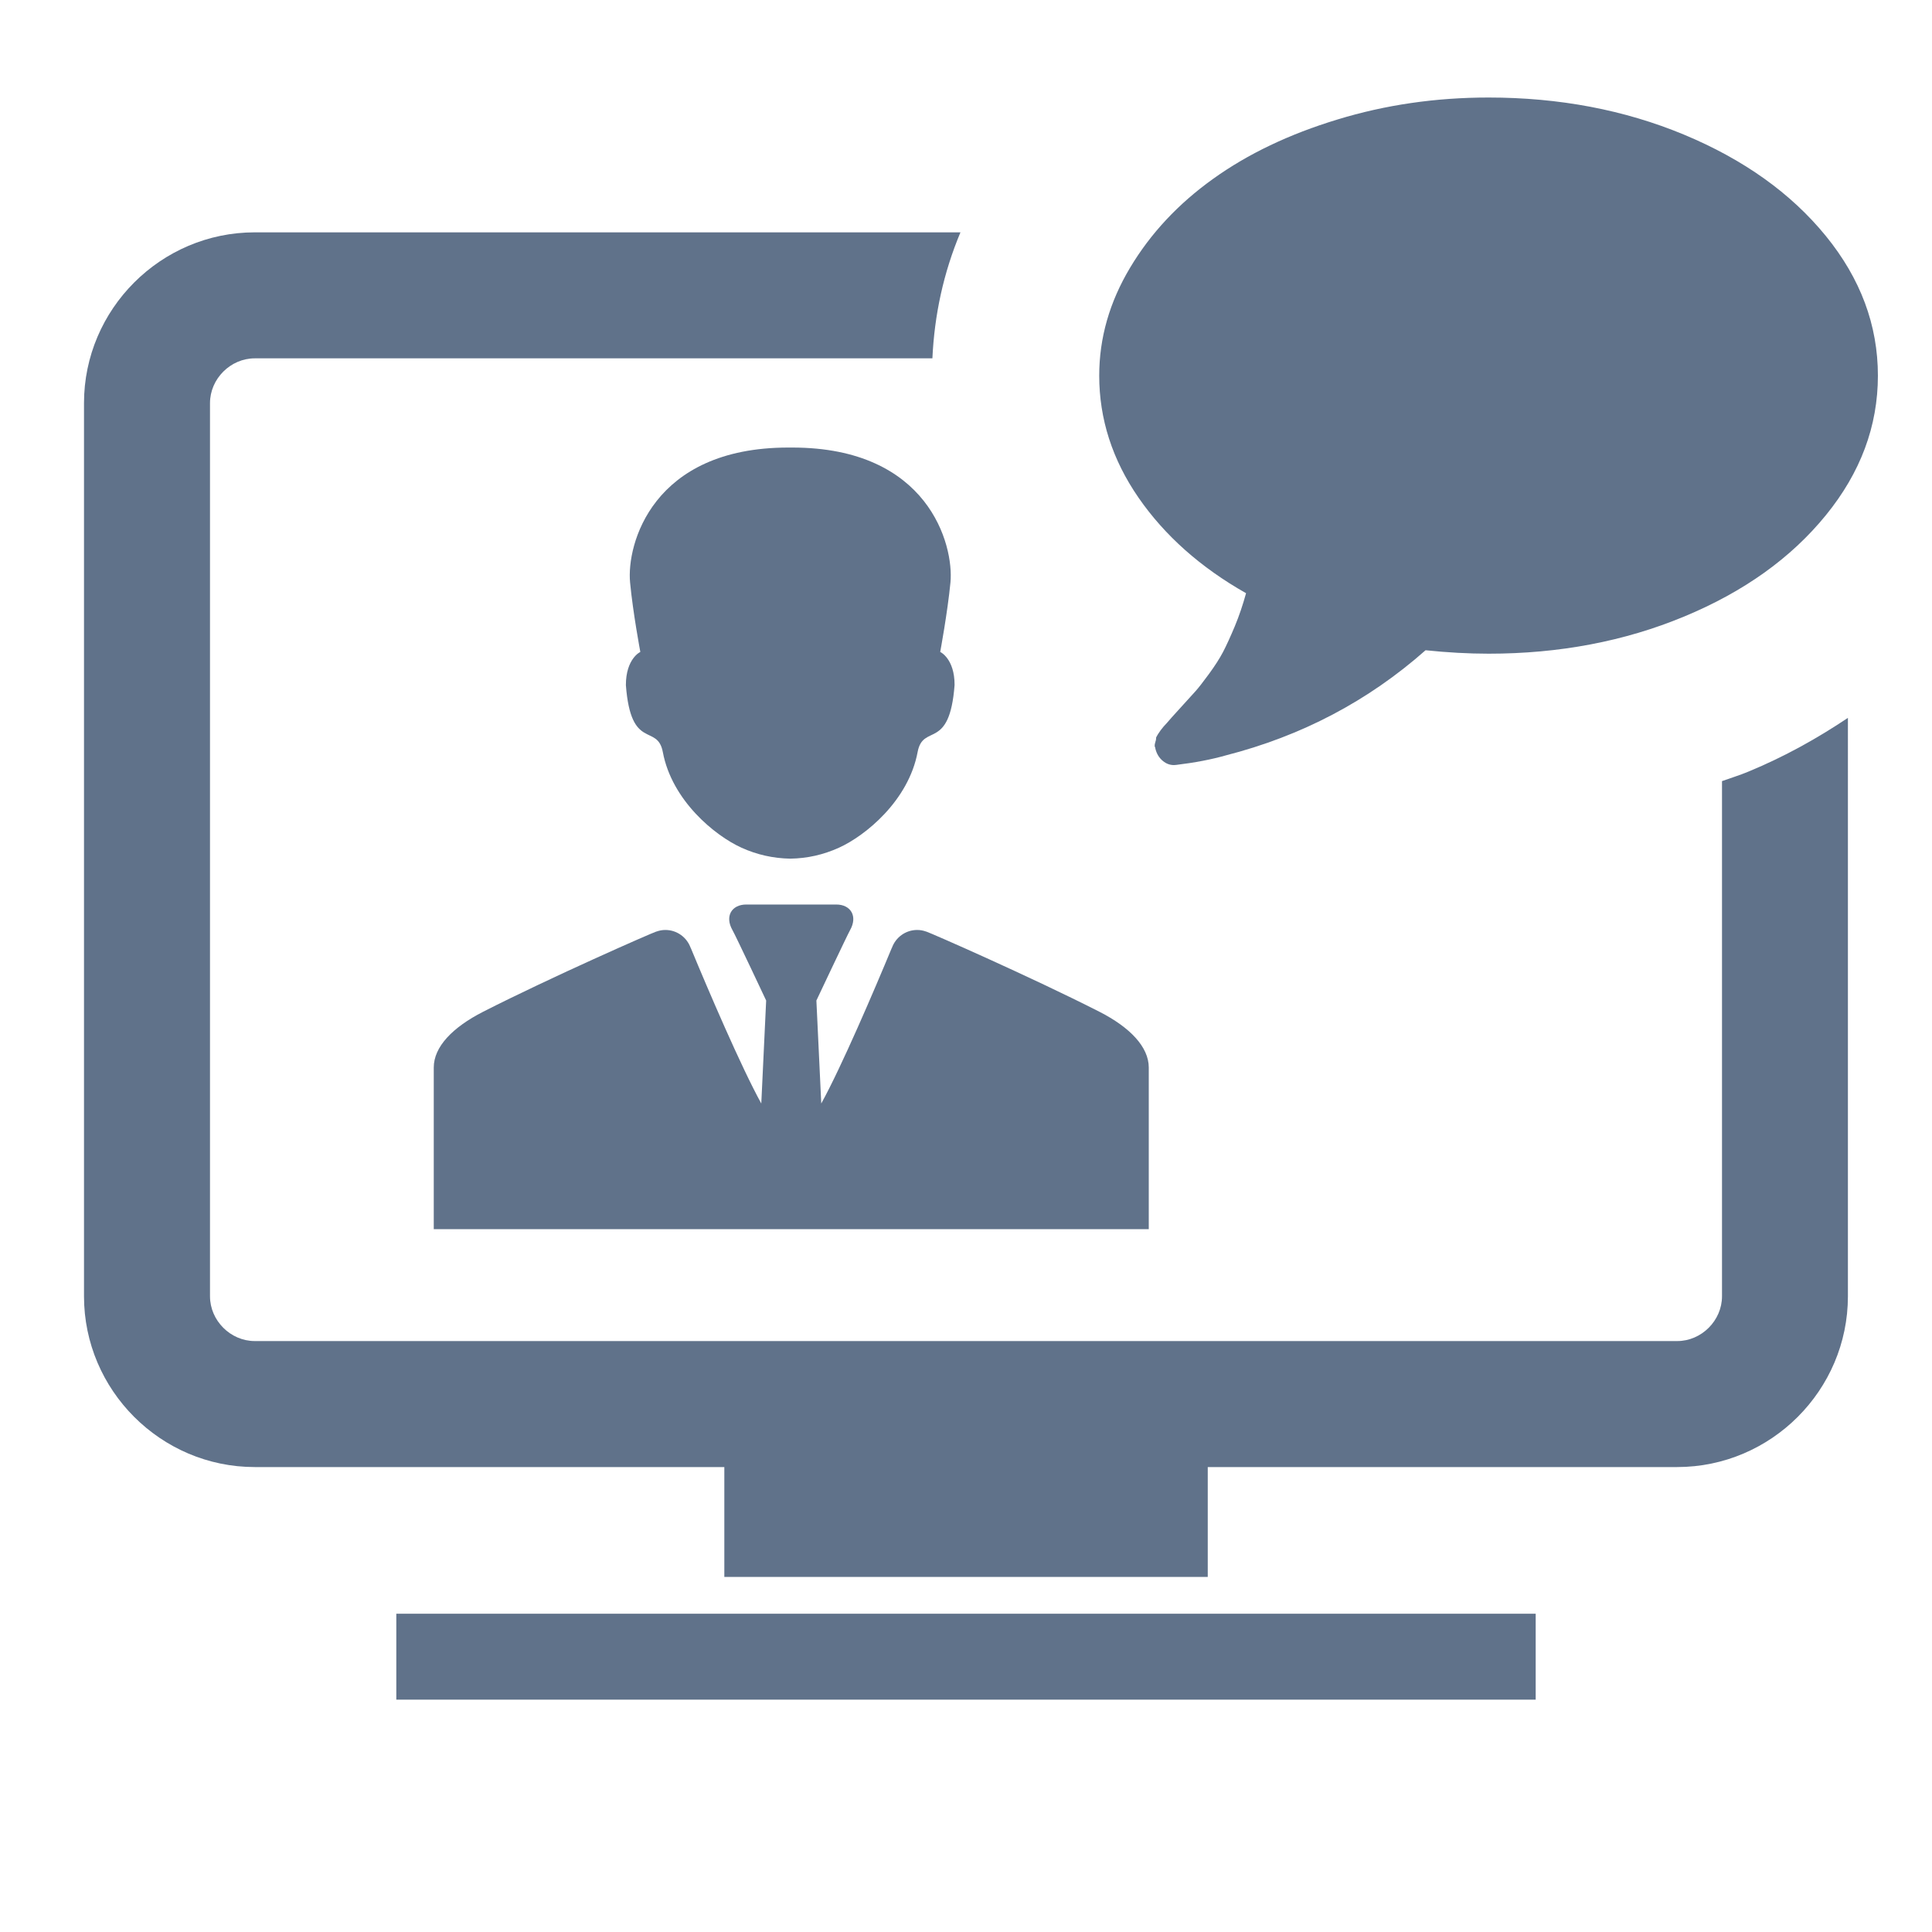 <?xml version="1.0" encoding="utf-8"?>
<!-- Generator: Adobe Illustrator 23.0.1, SVG Export Plug-In . SVG Version: 6.00 Build 0)  -->
<svg version="1.1" id="Ebene_1" xmlns="http://www.w3.org/2000/svg" xmlns:xlink="http://www.w3.org/1999/xlink" x="0px" y="0px"
	 viewBox="0 0 23 23" enable-background="new 0 0 23 23" xml:space="preserve">
<rect class="hovereffect" x="8.623" y="17.165" fill="#60728A" width="5.755" height="1.608"/>
<rect class="hovereffect" x="4.718" y="19.211" fill="#60728A" width="13.564" height="1.023"/>
<path class="hovereffect" fill="#60728A" d="M20.5,9.299v6.133c0,0.289-0.244,0.533-0.533,0.533H3.033c-0.289,0-0.533-0.244-0.533-0.533V4.799
	c0-0.289,0.244-0.533,0.533-0.533h8.067c0.024-0.517,0.132-1.019,0.334-1.5H3.033C1.915,2.766,1,3.681,1,4.799v10.633
	c0,1.118,0.915,2.033,2.033,2.033h16.933c1.118,0,2.033-0.915,2.033-2.033V8.546c-0.363,0.243-0.754,0.462-1.185,0.64
	C20.712,9.229,20.605,9.261,20.5,9.299z"/>
<path class="hovereffect" fill="#60728A" d="M20.048,1.603c-0.71-0.295-1.486-0.442-2.327-0.442c-0.628,0-1.228,0.087-1.8,0.262
	c-0.573,0.174-1.065,0.409-1.479,0.706c-0.414,0.296-0.744,0.649-0.988,1.057c-0.245,0.409-0.368,0.837-0.368,1.286
	c0,0.516,0.156,1.001,0.468,1.453c0.312,0.451,0.739,0.831,1.28,1.137c-0.038,0.138-0.082,0.269-0.134,0.394
	c-0.052,0.124-0.098,0.225-0.139,0.304c-0.042,0.08-0.098,0.167-0.169,0.264c-0.071,0.097-0.124,0.165-0.16,0.205
	c-0.036,0.039-0.095,0.105-0.178,0.196c-0.084,0.092-0.137,0.151-0.16,0.179c-0.007,0.007-0.021,0.022-0.042,0.046
	c-0.02,0.025-0.032,0.039-0.035,0.044c-0.004,0.006-0.014,0.021-0.032,0.047c-0.016,0.026-0.025,0.042-0.022,0.049
	c0.001,0.007-0.002,0.024-0.011,0.052c-0.008,0.027-0.008,0.047,0.002,0.061V8.91c0.014,0.061,0.044,0.112,0.091,0.15
	c0.039,0.032,0.082,0.048,0.131,0.048c0.009,0,0.018-0.001,0.027-0.002c0.224-0.027,0.421-0.065,0.589-0.113
	c0.903-0.231,1.696-0.648,2.379-1.252c0.259,0.027,0.509,0.041,0.751,0.041c0.84,0,1.617-0.147,2.327-0.442
	c0.711-0.295,1.273-0.697,1.687-1.206c0.414-0.508,0.62-1.062,0.62-1.662c0-0.6-0.206-1.155-0.62-1.663
	C21.321,2.3,20.758,1.899,20.048,1.603z"/>
<g>
	<path class="hovereffect" fill="#60728A" d="M11.193,7.761c0,0,0.087-0.467,0.122-0.827c0.042-0.448-0.262-1.606-1.883-1.606c-0.007,0-0.014,0-0.021,0
		c0,0,0,0-0.001,0v0c-0.001,0-0.001,0-0.002,0c-0.001,0-0.001,0-0.002,0v0c0,0,0,0-0.001,0c-0.007,0-0.013,0-0.021,0
		c-1.622,0-1.926,1.158-1.883,1.606c0.034,0.36,0.122,0.827,0.122,0.827S7.451,7.84,7.451,8.156c0.06,0.792,0.375,0.451,0.44,0.798
		C7.999,9.53,8.51,9.948,8.828,10.092c0.185,0.084,0.377,0.126,0.577,0.13v0c0.001,0,0.001,0,0.002,0c0.001,0,0.001,0,0.002,0v0
		c0.201-0.003,0.392-0.046,0.578-0.13c0.318-0.144,0.829-0.562,0.937-1.139c0.065-0.347,0.38-0.006,0.44-0.798
		C11.365,7.84,11.193,7.761,11.193,7.761z"/>
</g>
<g>
	<path class="hovereffect" fill="#60728A" d="M13.087,12.044c-0.818-0.416-2.004-0.936-2.06-0.954c-0.001,0-0.001,0-0.002,0
		c-0.033-0.012-0.069-0.019-0.106-0.019c-0.139,0-0.257,0.089-0.301,0.213c0,0,0,0-0.001,0c-0.211,0.509-0.599,1.416-0.84,1.853
		l-0.058-1.226c0,0,0.362-0.767,0.401-0.838c0.093-0.165,0.009-0.305-0.165-0.305h-1.07c-0.175,0-0.259,0.14-0.165,0.305
		c0.04,0.07,0.401,0.838,0.401,0.838l-0.058,1.226c-0.241-0.437-0.629-1.344-0.84-1.853c0,0,0,0-0.001,0
		c-0.044-0.124-0.162-0.213-0.301-0.213c-0.037,0-0.073,0.007-0.106,0.019c-0.001,0-0.001,0-0.002,0
		c-0.057,0.018-1.242,0.538-2.06,0.954c-0.367,0.187-0.589,0.419-0.589,0.664v1.925h8.512v-1.925
		C13.675,12.464,13.454,12.231,13.087,12.044z"/>
</g>
</svg>
